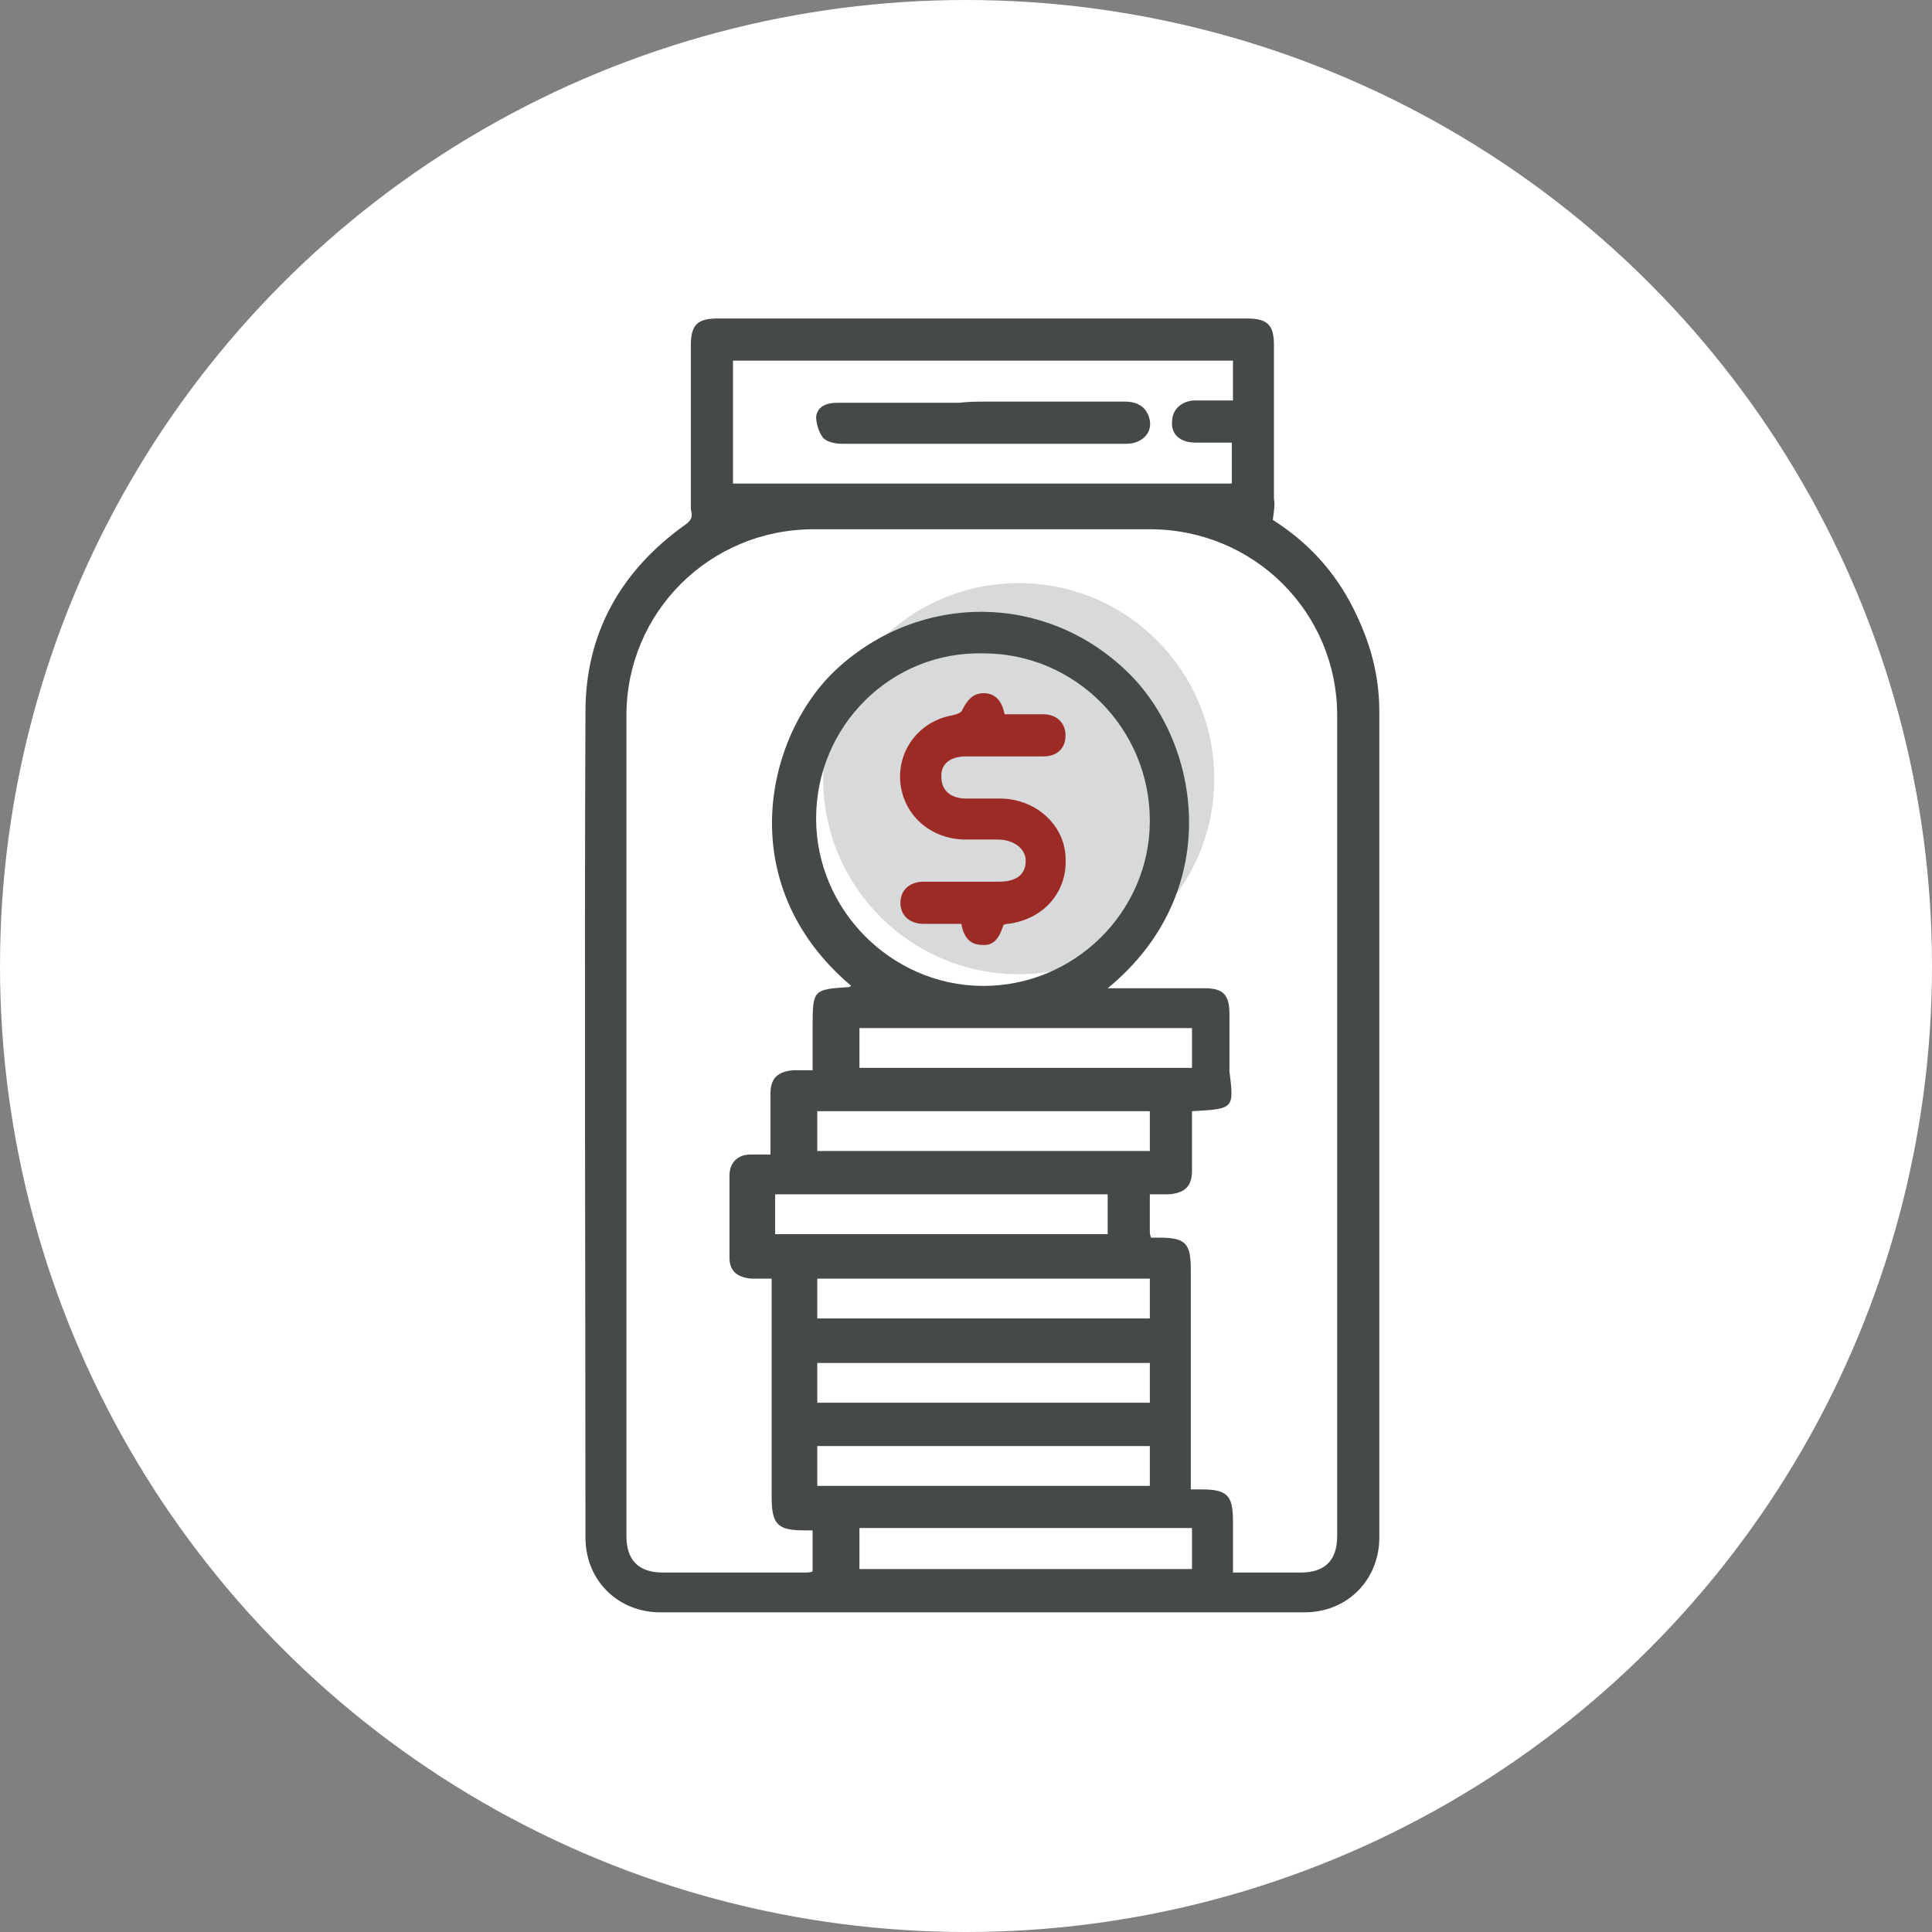 <?xml version="1.0" encoding="utf-8"?>
<!-- Generator: Adobe Illustrator 26.0.3, SVG Export Plug-In . SVG Version: 6.00 Build 0)  -->
<svg version="1.1" id="Ebene_1" xmlns="http://www.w3.org/2000/svg" xmlns:xlink="http://www.w3.org/1999/xlink" x="0px" y="0px"
	 viewBox="0 0 165 165" style="enable-background:new 0 0 165 165;" xml:space="preserve">
<rect x="0" y="0" width="165" height="165" fill="#808080" stroke="none"/>
<style type="text/css">
	.st0{fill:#FFFFFF;}
	.st1{fill:#D7D9DB;}
	.st2{fill:#454A49;}
	.st3{fill:#9C2A25;}
</style>
<g>
	<circle class="st0" cx="82.5" cy="82.5" r="82.5"/>
</g>
<circle class="st1" cx="87" cy="66.5" r="16.7"/>
<path class="st2" d="M108.7,44.4c3,1.9,5.3,4.4,6.9,7.6c1.4,2.8,2.2,5.6,2.2,8.8c0,23.5,0,47,0,70.5c0,3.6-2.7,6.4-6.4,6.4
	c-18.3,0-36.7,0-55,0c-3.6,0-6.4-2.7-6.4-6.4c0-23.5-0.1-47,0-70.5c0-6.7,3-12,8.4-15.9c0.6-0.4,0.8-0.7,0.6-1.4
	C59,43.2,59,43,59,42.6c0-4.3,0-8.8,0-13.1c0-1.8,0.6-2.3,2.3-2.3c15.1,0,30.1,0,45.2,0c1.8,0,2.3,0.6,2.3,2.3c0,4.3,0,8.8,0,13.1
	C108.9,43.1,108.8,43.7,108.7,44.4z M101.8,94.9c0,1.8,0,3.4,0,5.1c0,1.3-0.6,1.9-2,2c-0.5,0-1,0-1.6,0c0,1.1,0,2.1,0,3.1
	c0,0.2,0,0.3,0.1,0.6c0.3,0,0.6,0,0.7,0c2.3,0,2.7,0.5,2.7,2.8c0,5.8,0,11.6,0,17.4c0,0.4,0,0.8,0,1.3c0.4,0,0.6,0,0.9,0
	c2.2,0,2.7,0.5,2.7,2.7c0,1.5,0,3,0,4.4c2,0,4,0,5.8,0c2,0,3.1-1,3.1-3.1c0-23.4,0-46.8,0-70.1c0-8.8-7.1-15.9-16-15.9
	c-9.5,0-19.1,0-28.7,0c-8.9,0-16,7.1-16,15.9c0,23.4,0,46.8,0,70.1c0,2,1,3.1,3.1,3.1c4.1,0,8.1,0,12.1,0c0.3,0,0.5,0,0.7-0.1
	c0-1.2,0-2.3,0-3.5c-0.3,0-0.6,0-0.7,0c-2.3,0-2.8-0.5-2.8-2.9c0-5.7,0-11.6,0-17.3c0-0.4,0-0.8,0-1.3c-0.6,0-1.1,0-1.7,0
	c-1.2-0.1-1.9-0.6-1.9-1.8c0-2.3,0-4.7,0-7c0-1.1,0.7-1.8,1.8-1.8c0.6,0,1.1,0,1.7,0c0-1.8,0-3.5,0-5.2c0-1.3,0.6-1.9,2-2
	c0.5,0,1,0,1.6,0c0-1.4,0-2.6,0-3.8c0-3.1,0.1-3.1,3.1-3.3c0.1,0,0.1-0.1,0.2-0.1c-10.3-8.7-7.3-21.5-1.2-27.1
	c7.1-6.5,17.7-6.5,24.7,0.2c6.4,6.1,8.4,18.9-1.6,27.1c0.5,0,0.8,0,1.2,0c2.4,0,4.7,0,7.1,0c1.6,0,2.1,0.6,2.1,2.2
	c0,1.7,0,3.2,0,4.9C105.4,94.7,105.4,94.7,101.8,94.9z M69.7,69.9c0,7.8,6.4,14.2,14.1,14.3c7.9,0.1,14.4-6.3,14.4-14.1
	c0-7.9-6.4-14.3-14.2-14.3C76.1,55.6,69.7,62,69.7,69.9z M105.3,30.8c-14.2,0-28.5,0-42.7,0c0,3.5,0,7,0,10.5c14.2,0,28.5,0,42.6,0
	c0-1.2,0-2.3,0-3.5c-1.1,0-2.1,0-3.1,0c-1.3,0-2.1-0.7-2-1.8c0-1,0.8-1.8,2-1.8c1.1,0,2.1,0,3.2,0C105.3,33.1,105.3,32,105.3,30.8z
	 M101.8,87.8c-9.5,0-18.9,0-28.4,0c0,1.2,0,2.3,0,3.4c9.5,0,18.9,0,28.4,0C101.8,90.1,101.8,89,101.8,87.8z M98.2,94.9
	c-9.5,0-18.9,0-28.4,0c0,1.2,0,2.3,0,3.4c9.5,0,18.9,0,28.4,0C98.2,97.2,98.2,96.1,98.2,94.9z M94.6,105.4c0-1.2,0-2.3,0-3.4
	c-9.5,0-18.9,0-28.4,0c0,1.1,0,2.2,0,3.4 M69.8,112.6c9.5,0,18.9,0,28.4,0c0-1.2,0-2.3,0-3.4c-9.5,0-18.9,0-28.4,0
	C69.8,110.3,69.8,111.4,69.8,112.6z M69.8,119.8c9.5,0,18.9,0,28.4,0c0-1.2,0-2.3,0-3.4c-9.5,0-18.9,0-28.4,0
	C69.8,117.5,69.8,118.6,69.8,119.8z M98.2,123.5c-9.5,0-18.9,0-28.4,0c0,1.2,0,2.3,0,3.4c9.5,0,18.9,0,28.4,0
	C98.2,125.7,98.2,124.7,98.2,123.5z M73.4,130.5c0,1.2,0,2.3,0,3.5c9.5,0,18.9,0,28.4,0c0-1.2,0-2.3,0-3.5
	C92.3,130.5,82.9,130.5,73.4,130.5z"/>
<path class="st3" d="M85.8,61c1.2,0,2.2,0,3.3,0s1.9,0.7,1.9,1.8s-0.7,1.8-1.9,1.8c-2.2,0-4.3,0-6.6,0c-1.4,0-2.2,0.7-2.1,1.8
	c0,1.1,0.8,1.8,2.1,1.8c0.9,0,1.9,0,2.9,0c3,0,5.5,2.2,5.6,5c0.2,2.9-1.8,5.3-4.9,5.7c-0.1,0-0.2,0-0.4,0.1
	c-0.3,0.9-0.7,1.8-1.8,1.7c-1.1,0-1.6-0.7-1.8-1.8c-1.1,0-2.2,0-3.2,0c-1.2,0-2-0.7-2-1.8c0-1,0.7-1.8,2-1.8c2.1,0,4.3,0,6.4,0
	c1.5,0,2.3-0.6,2.3-1.8c0-1-1-1.8-2.4-1.8c-0.9,0-1.9,0-2.9,0c-2.9-0.1-5.1-2.1-5.4-4.8c-0.3-2.8,1.6-5.3,4.4-5.8
	c0.4-0.1,0.8-0.2,0.9-0.5c0.4-0.8,0.9-1.4,1.8-1.4C85.1,59.2,85.6,60,85.8,61z"/>
<path class="st2" d="M84,34.3c4.1,0,8.1,0,12.1,0c1.2,0,1.9,0.6,2.1,1.6c0.2,1.1-0.7,2-2,2c-2.5,0-5,0-7.5,0c-5.5,0-11.2,0-16.7,0
	c-0.6,0-1.3-0.1-1.7-0.5c-0.4-0.5-0.6-1.3-0.6-1.8c0.1-0.9,0.9-1.2,1.8-1.2c3.5,0,7,0,10.4,0C82.8,34.3,83.4,34.3,84,34.3z"/>
</svg>
